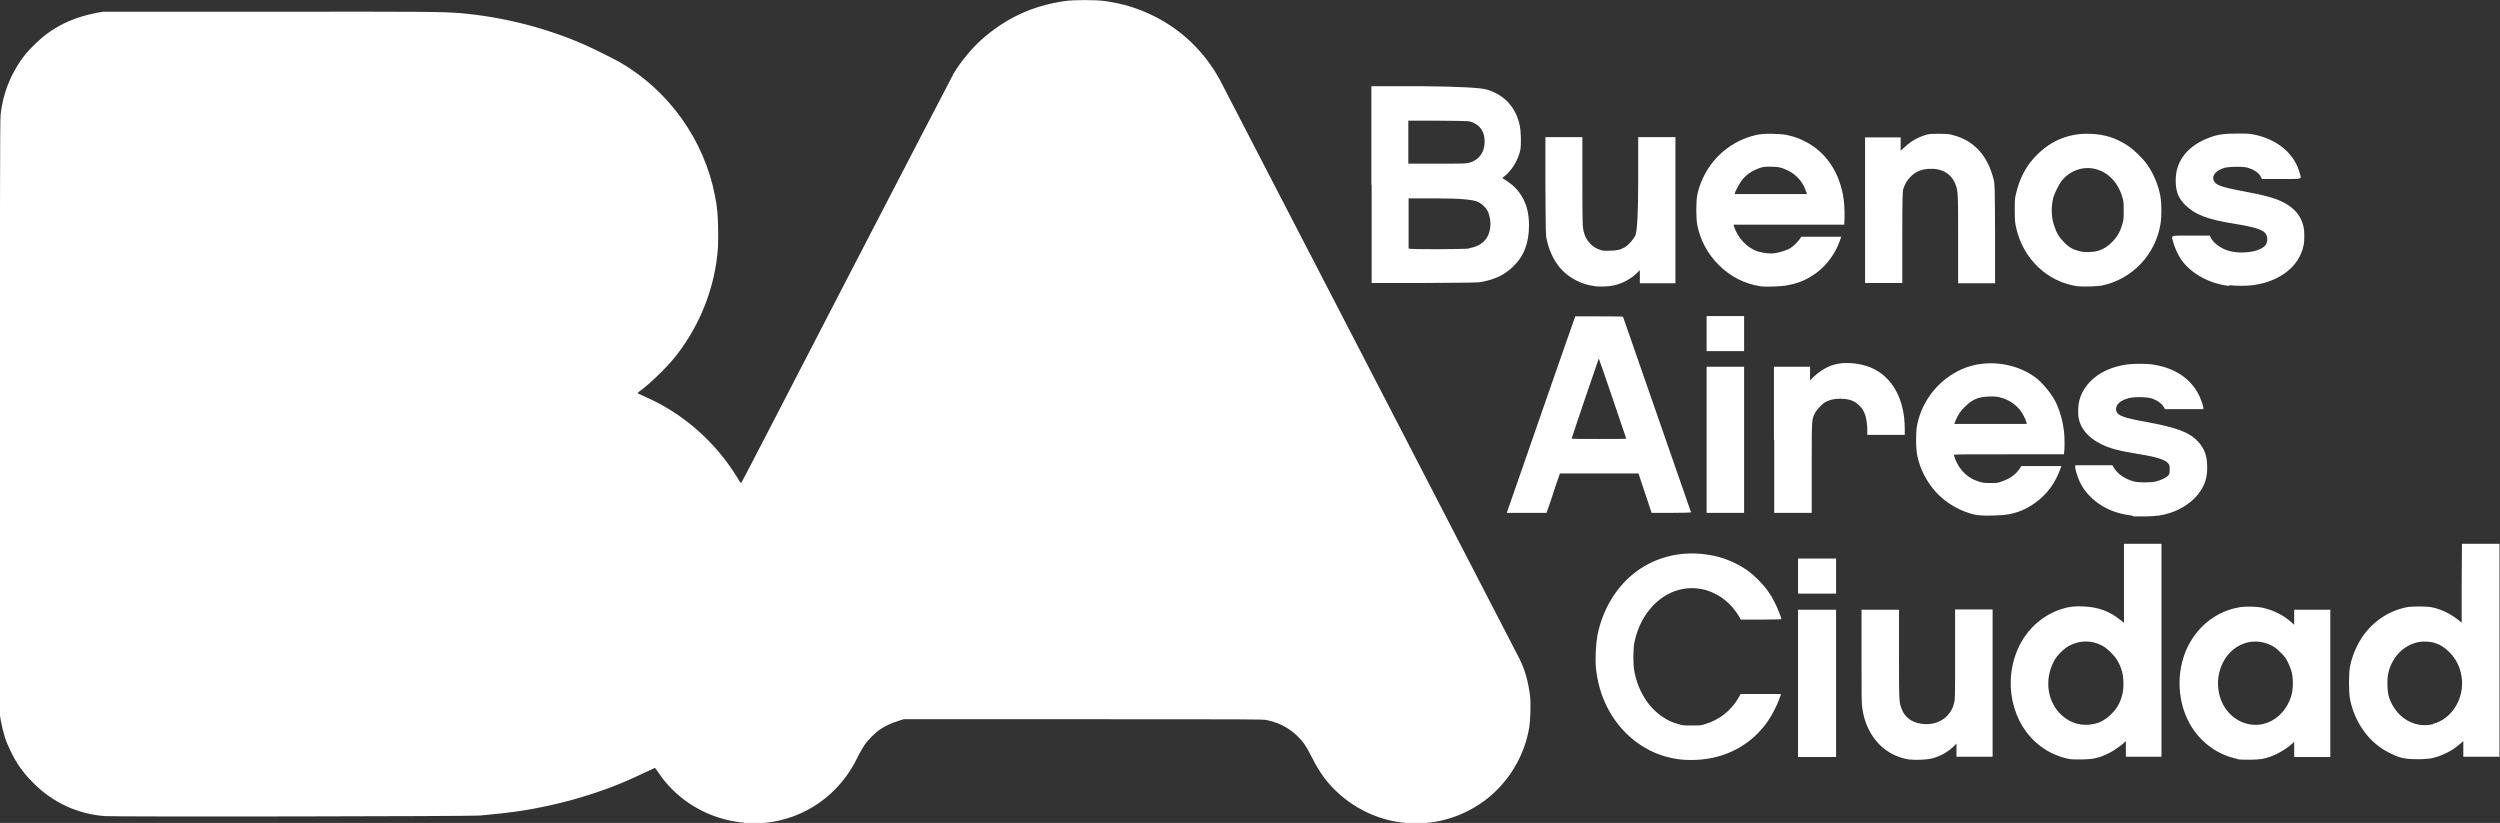 <?xml version="1.0" encoding="UTF-8"?>
<svg id="Layer_2" data-name="Layer 2" xmlns="http://www.w3.org/2000/svg" viewBox="0 0 91.35 30.07">
  <rect x="0" y="0" width="91.35" height="30.07" fill="#333333" stroke="none"/>
  <defs>
    <style>
      .cls-1 {
        fill: #fff;
      }
    </style>
  </defs>
  <g id="Layer_1-2" data-name="Layer 1">
    <g id="g18">
      <g id="g896">
        <g id="g891">
          <g id="g900">
            <path id="path22" class="cls-1" d="M61.4,27.75c-1.63-.18-2.9-1.55-3.08-3.31-.04-.34-.01-.89.05-1.22.19-.98.73-1.85,1.48-2.38.67-.47,1.48-.68,2.32-.6.49.05.85.15,1.25.35.33.16.56.33.83.6.26.26.45.52.61.85.1.19.23.53.23.58,0,.01-.3.02-.74.02h-.74l-.07-.12c-.27-.46-.69-.8-1.18-.95-1.19-.35-2.35.5-2.64,1.91-.05.24-.05.81,0,1.06.14.72.52,1.32,1.04,1.66.19.13.33.19.57.26.15.05.2.05.48.05.26,0,.34,0,.46-.04.53-.15.98-.49,1.26-.98l.07-.13h1.48l-.05.14c-.11.32-.33.73-.55,1.01-.64.82-1.61,1.27-2.71,1.26-.13,0-.3-.01-.38-.02h0ZM69.8,27.76c-.47-.07-.85-.27-1.15-.58-.32-.34-.52-.76-.6-1.29-.03-.17-.03-.47-.03-1.91v-1.7h1.37v1.63c0,1.74,0,1.75.1,2,.13.35.46.55.89.55.51,0,.9-.29,1.02-.76.04-.15.04-.22.04-1.79v-1.64h1.37v5.38h-1.32v-.48l-.11.11c-.22.21-.51.37-.81.44-.17.04-.6.06-.77.03h0ZM75.59,27.73c-.35-.07-.72-.23-1.01-.45-1.09-.8-1.43-2.42-.78-3.71.32-.63.87-1.1,1.51-1.31.27-.09.51-.12.82-.1.54.02.97.18,1.37.51l.11.09v-2.89h1.37v7.78h-1.3v-.57l-.1.09c-.3.25-.62.43-.95.52-.17.04-.24.05-.55.06-.24,0-.4,0-.49-.02h0ZM76.53,26.45c.22-.05.43-.17.61-.35.19-.19.3-.36.38-.62.05-.16.06-.23.07-.42.01-.36-.05-.64-.23-.94-.1-.17-.37-.44-.55-.53-.38-.2-.81-.2-1.19,0-.2.1-.47.37-.57.57-.36.69-.24,1.49.28,1.97.33.31.76.42,1.19.32h0ZM81.76,27.73c-.67-.13-1.27-.54-1.66-1.14-.55-.85-.61-2.04-.16-2.96.39-.78,1.07-1.3,1.89-1.44.23-.04.64-.03.86.02.39.09.75.27,1.03.52l.11.1v-.55h1.32v5.38h-1.32v-.55l-.08.07c-.29.25-.63.43-.95.52-.17.04-.24.05-.55.06-.25,0-.4,0-.5-.02h0ZM82.71,26.45c.42-.1.78-.43.96-.87.09-.22.12-.43.11-.69-.01-.28-.05-.4-.17-.67-.09-.18-.12-.23-.28-.38-.13-.13-.22-.2-.32-.25-.78-.4-1.67.04-1.91.95-.12.44-.04.96.2,1.32.32.49.88.72,1.42.59h0ZM87.9,27.72c-.25-.05-.35-.09-.59-.21-.73-.36-1.26-1.08-1.44-1.96-.05-.27-.05-.93,0-1.2.06-.28.13-.48.25-.73.36-.75,1.03-1.27,1.81-1.43.2-.04.72-.04.93,0,.34.07.67.23.95.45l.14.11v-1.44s.01-1.44.01-1.44h1.37v7.78h-1.32v-.57l-.13.11c-.26.23-.59.4-.95.5-.22.06-.81.07-1.05.02h0ZM88.9,26.45c.69-.17,1.16-.94,1.05-1.7-.05-.37-.21-.68-.45-.92-.17-.17-.31-.26-.51-.33-.2-.07-.55-.08-.76,0-.49.15-.86.59-.97,1.14-.04.2-.03.6.02.78.07.26.22.51.41.7.33.32.78.45,1.22.34h0ZM65.7,24.97v-2.69h1.39v5.38h-1.39v-2.69ZM65.7,21.05v-.64h1.39v1.28h-1.39v-.64ZM72.27,18.83c-.59-.11-1.16-.43-1.56-.88-.32-.37-.55-.81-.65-1.29-.06-.27-.06-.85-.01-1.12.18-.92.81-1.69,1.66-2.06.84-.36,1.9-.24,2.65.3.28.21.62.62.78.96.14.31.24.67.28,1.03.02.19.03.64,0,.76v.07h-2.02c-1.43,0-2.01,0-2.01.02,0,.01.03.09.06.17.16.4.45.68.84.8.15.05.2.06.43.06.21,0,.28,0,.4-.05.31-.1.54-.26.68-.48l.06-.09h.73c.4,0,.73,0,.73,0,0,.03-.12.33-.19.46-.24.47-.63.85-1.1,1.09-.2.1-.37.16-.62.21-.25.05-.91.07-1.14.03h0ZM74.04,15.42c-.02-.1-.14-.33-.24-.45-.18-.22-.42-.37-.72-.45-.14-.03-.2-.04-.41-.03-.38.01-.59.1-.86.36-.16.15-.27.31-.35.51-.03.07-.05.13-.05.13s.59,0,1.32,0h1.32v-.06ZM77.95,18.85s-.13-.02-.24-.04c-.74-.12-1.36-.54-1.68-1.13-.08-.15-.18-.44-.2-.58v-.1s.67,0,.67,0h.69l.07.12c.13.21.39.38.7.47.17.05.64.05.83,0,.19-.05.37-.14.44-.22.05-.06.05-.09.05-.22,0-.12,0-.16-.05-.21-.1-.14-.41-.24-1.09-.35-.73-.12-1.04-.2-1.38-.37-.44-.22-.72-.54-.8-.91-.04-.18-.03-.5.02-.68.18-.67.8-1.16,1.66-1.3.27-.05.84-.05,1.09,0,.74.13,1.27.48,1.58,1.03.08.15.17.38.2.52v.07s-.69,0-.69,0h-.71l-.06-.1c-.07-.11-.22-.22-.39-.28-.18-.07-.65-.08-.88-.02-.28.07-.46.22-.46.39,0,.23.21.32,1.12.48,1.08.2,1.55.37,1.86.7.27.28.36.57.35,1.03-.01.36-.11.63-.34.92-.21.27-.59.53-.98.66-.3.1-.5.13-.93.14-.23,0-.44,0-.47,0h0ZM55.06,18.73s.54-1.54,1.19-3.42c.65-1.88,1.22-3.49,1.25-3.58l.06-.17h.87c.81,0,.87,0,.88.03.04.11,2.48,7.12,2.48,7.13,0,.01-.3.02-.72.02h-.72l-.24-.72-.24-.72h-2.87l-.07.2c-.04.11-.15.43-.24.72l-.18.52h-.72c-.4,0-.72,0-.72,0h0ZM59.42,16.02s-.99-2.93-1-2.92c-.01.01-.99,2.89-.99,2.92,0,.02.25.02.99.02.55,0,.99,0,.99-.01ZM62.36,16.07v-2.67h1.37v5.34h-1.37v-2.67ZM64.82,16.07v-2.67h1.32v.5l.12-.12c.22-.21.49-.38.74-.45.39-.12.94-.07,1.36.1.78.33,1.24,1.15,1.24,2.24v.22h-1.37v-.27c-.03-.4-.1-.62-.29-.8-.18-.18-.38-.25-.71-.25-.22,0-.37.04-.53.12-.12.07-.33.29-.39.42-.11.23-.11.2-.11,1.98v1.65h-1.37v-2.67ZM62.36,12.19v-.64h1.37v1.28h-1.37v-.64ZM58.3,10.46c-.3-.04-.47-.1-.68-.2-.57-.28-.93-.77-1.1-1.49-.04-.17-.04-.23-.05-1.97v-1.79s.67,0,.67,0h.68v1.56c0,1.57,0,1.76.07,1.97.09.28.3.5.58.59.08.03.16.04.35.03.26,0,.38-.03.56-.13.12-.07.3-.28.37-.41q.11-.24.11-2v-1.61h1.36v5.34h-1.3v-.48l-.11.11c-.25.24-.57.4-.9.46-.15.03-.49.04-.62.02h0ZM64.34,10.46c-.58-.08-1.11-.35-1.54-.78-.4-.4-.67-.9-.78-1.45-.05-.27-.05-.85,0-1.12.24-1.09,1.08-1.94,2.16-2.18.26-.06.82-.05,1.1,0,.26.06.4.1.62.21.81.38,1.34,1.17,1.47,2.16.03.23.04.7.02.84v.07h-4.04v.04c.15.45.48.81.89.94.21.06.43.09.62.06.19-.03.41-.1.54-.17.12-.07.28-.23.36-.34l.06-.09h1.46l-.03.08c-.13.42-.4.83-.73,1.12-.35.3-.71.48-1.18.57-.24.05-.79.07-1.01.04h0ZM66.01,7.04s-.05-.14-.09-.23c-.12-.24-.33-.45-.57-.57-.24-.12-.38-.15-.66-.15-.2,0-.26,0-.39.05-.27.09-.51.25-.67.47-.08.11-.2.34-.24.44v.04s1.31,0,1.31,0h1.32v-.06ZM75.92,10.46c-1.1-.15-2-1-2.25-2.14-.04-.18-.05-.26-.05-.63,0-.34,0-.46.04-.59.13-.58.38-1.06.78-1.45.53-.53,1.19-.79,1.94-.76.54.02.94.15,1.38.44.24.16.56.48.71.7.23.33.4.75.47,1.14.05.27.05.77,0,1.04-.19,1.11-1.04,1.99-2.12,2.22-.19.04-.7.05-.9.03h0ZM76.68,9.16c.2-.07.33-.15.5-.32.18-.18.29-.37.37-.65.05-.16.05-.21.05-.48,0-.26,0-.33-.04-.47-.15-.55-.51-.94-.98-1.06-.45-.12-.93.04-1.24.42-.1.12-.26.45-.31.61-.09.36-.08.74.04,1.07.09.26.17.39.36.58.17.18.32.26.56.32.19.05.5.04.68-.02h0ZM81.47,10.45c-.73-.08-1.39-.44-1.76-.95-.12-.17-.25-.46-.3-.65-.07-.27-.15-.24.65-.24h.69l.03.07c.08.18.33.37.58.46.47.17,1.21.08,1.42-.18.08-.1.09-.29.02-.4-.08-.16-.4-.26-1.13-.38-1.02-.16-1.47-.34-1.83-.7-.25-.25-.34-.5-.34-.89,0-.72.44-1.27,1.25-1.57.29-.11.54-.14,1.01-.14.36,0,.45,0,.62.04.85.18,1.46.7,1.65,1.4.07.24.14.22-.67.22h-.71l-.04-.08c-.07-.15-.28-.28-.51-.34-.16-.04-.6-.03-.77,0-.32.08-.51.27-.45.45.06.19.25.26,1.1.42.8.15,1.16.25,1.47.41.4.21.64.51.72.88.04.17.04.53,0,.7-.16.76-.87,1.31-1.85,1.44-.23.03-.63.03-.87,0h0ZM50.11,6.76v-3.61h1.85q1.99.02,2.36.12c.65.19,1.07.65,1.21,1.31.05.23.06.73.02.91-.08.37-.32.76-.6.97-.06.04-.06.05-.02.07.35.21.55.41.72.72.15.28.22.59.22.99,0,.64-.19,1.13-.58,1.5-.31.3-.64.46-1.14.56-.15.03-.38.03-2.1.04h-1.93s0-3.6,0-3.6ZM53.69,9.07c.44-.08.7-.32.76-.73.03-.19,0-.38-.06-.56-.06-.15-.22-.33-.38-.4q-.26-.13-1.46-.13h-1.08v.9c0,.5,0,.91,0,.93.02.04,1.99.03,2.22,0h0ZM53.71,5.94c.34-.1.54-.39.54-.76s-.16-.6-.47-.72c-.11-.04-.12-.04-1.22-.05h-1.1s0,.78,0,.78v.79h1.06c1.01,0,1.06,0,1.19-.04ZM68.15,7.69v-2.67h1.3v.49l.14-.13c.25-.23.48-.36.78-.45.13-.04.19-.04.48-.04.29,0,.36,0,.52.05.77.2,1.27.76,1.48,1.63.04.17.04.22.05,1.98v1.8s-.67,0-.67,0h-.68v-1.58c0-1.68,0-1.8-.1-2.04-.15-.39-.5-.59-.98-.56-.29.02-.49.11-.68.31-.12.13-.18.24-.24.41-.03.1-.04.22-.04,1.78v1.67h-1.36v-2.67h0Z"/>
            <path id="path22-6" class="cls-1" d="M27.18,30.06c-.98-.09-1.91-.51-2.61-1.21-.19-.19-.36-.39-.51-.62-.06-.09-.12-.17-.13-.17,0,0-.22.1-.48.22-1.35.66-3,1.15-4.63,1.38-.37.05-.64.08-1.28.14-.35.03-13.35.05-13.72.02-.98-.08-1.86-.48-2.56-1.17-.38-.37-.64-.72-.86-1.18-.19-.38-.28-.67-.37-1.14-.03-.14-.04-.29-.04-.44v-10.61C0,7.64,0,4.39.02,4.23c.08-.83.4-1.61.92-2.26.16-.2.53-.55.74-.71.55-.41,1.13-.65,1.85-.79l.24-.04h5.96c5.86-.01,6.44,0,7.09.05,1.59.14,3.19.55,4.62,1.19.33.15.97.47,1.22.61,1.78,1.03,3.07,2.84,3.46,4.85.09.45.11.69.12,1.21.01.53,0,.84-.07,1.28-.19,1.24-.71,2.43-1.5,3.42-.32.4-.93.99-1.29,1.25-.05.04-.09.07-.08.08,0,0,.15.07.3.14,1.37.6,2.56,1.66,3.34,2.94.12.21.13.21.16.17.02-.02,1.74-3.35,3.83-7.39,2.09-4.04,3.86-7.44,3.92-7.55.25-.42.64-.89.99-1.21.88-.79,1.87-1.26,3.06-1.43.33-.05,1.16-.05,1.49,0,.67.1,1.19.26,1.76.54,1.03.51,1.86,1.31,2.42,2.33.11.21,10.73,20.72,10.94,21.14.21.41.34.88.4,1.4.03.26.01.86-.03,1.12-.16.97-.66,1.85-1.39,2.49-1.59,1.37-3.91,1.37-5.5,0-.45-.39-.75-.78-1.06-1.4-.09-.18-.22-.4-.28-.49-.34-.45-.81-.75-1.37-.86-.14-.03-.78-.03-6.71-.03h-6.55s-.19.06-.19.06c-.22.07-.5.19-.67.31-.19.13-.46.4-.59.6-.06.1-.17.28-.23.41-.65,1.37-1.93,2.27-3.41,2.41-.2.02-.57.02-.75,0h0Z"/>
          </g>
        </g>
      </g>
    </g>
  </g>
</svg>